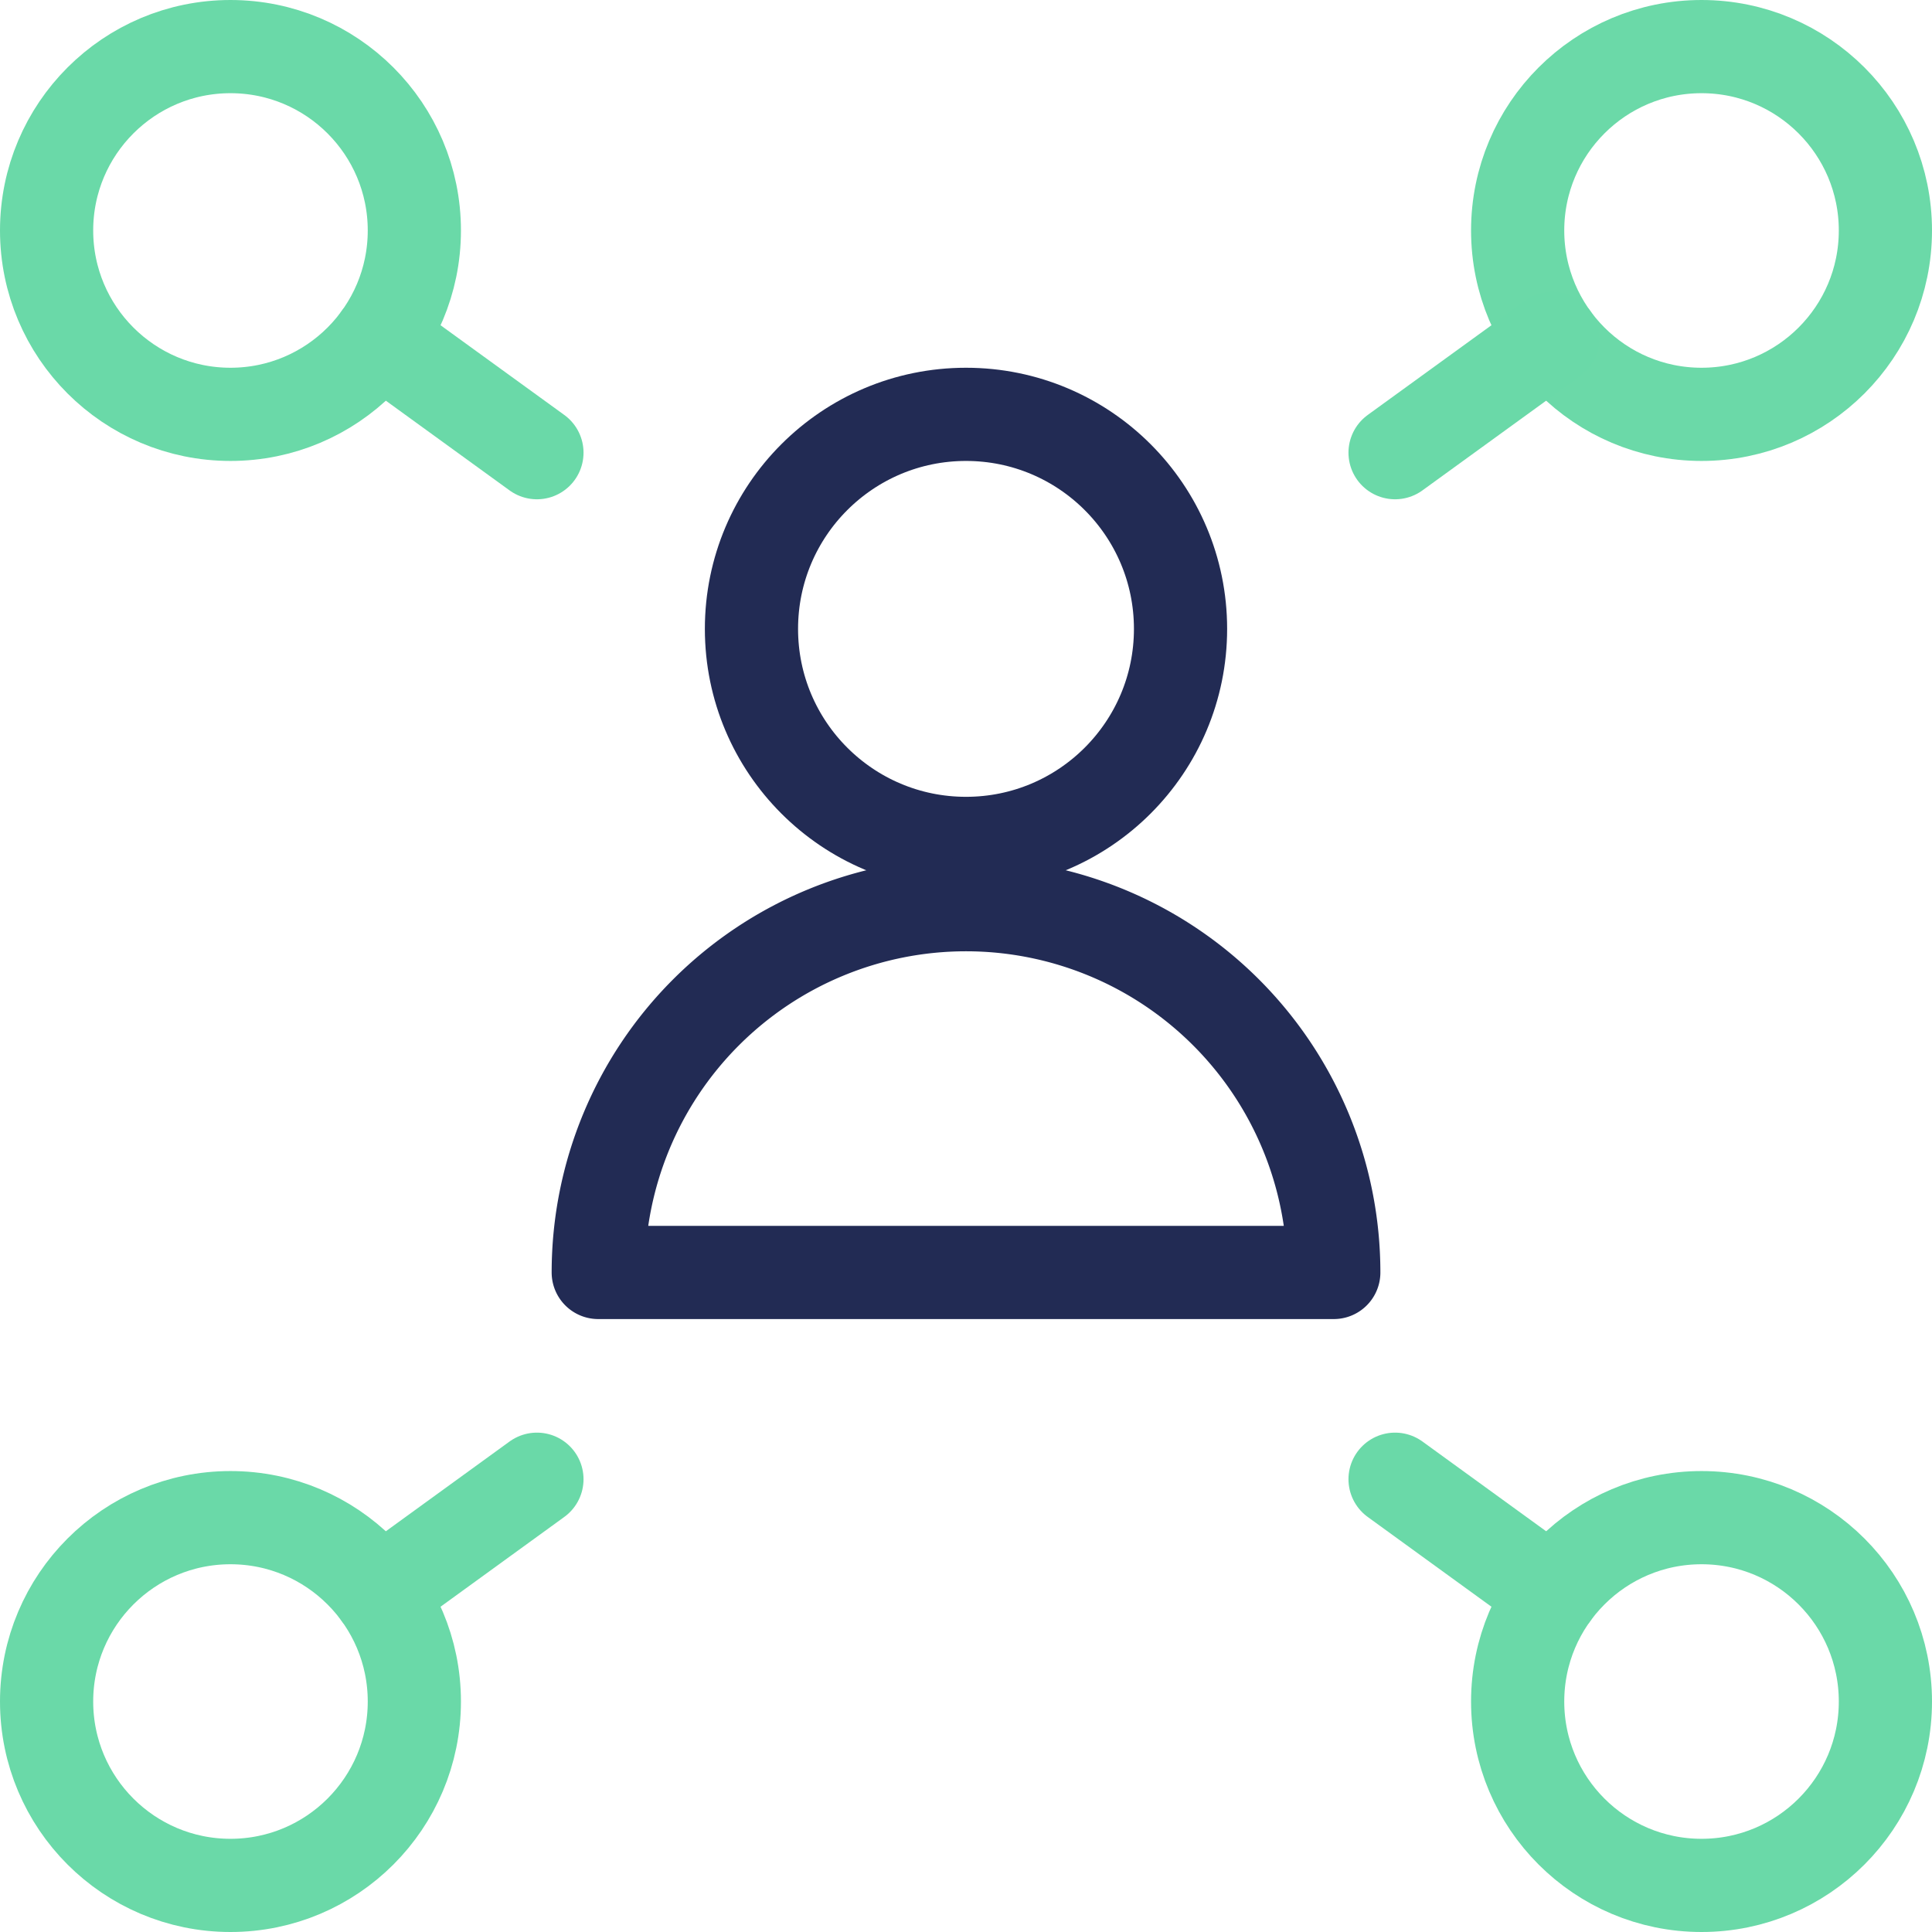 <?xml version="1.0" encoding="UTF-8"?>
<svg xmlns="http://www.w3.org/2000/svg" width="62.192" height="62.192" viewBox="0 0 62.192 62.192">
  <g id="user-network" transform="translate(1.5 1.5)">
    <circle id="Ellipse_989" data-name="Ellipse 989" cx="5.919" cy="5.919" r="5.919" transform="translate(0 0)" fill="none" stroke="#6ad9a8" stroke-linecap="round" stroke-linejoin="round" stroke-width="3"></circle>
    <line id="Line_25" data-name="Line 25" x2="5.072" y2="3.678" transform="translate(10.712 9.394)" fill="none" stroke="#6ad9a8" stroke-linecap="round" stroke-linejoin="round" stroke-width="3"></line>
    <circle id="Ellipse_990" data-name="Ellipse 990" cx="5.919" cy="5.919" r="5.919" transform="translate(0 47.354)" fill="none" stroke="#6ad9a8" stroke-linecap="round" stroke-linejoin="round" stroke-width="3"></circle>
    <line id="Line_26" data-name="Line 26" y1="3.68" x2="5.072" transform="translate(10.712 46.117)" fill="none" stroke="#6ad9a8" stroke-linecap="round" stroke-linejoin="round" stroke-width="3"></line>
    <circle id="Ellipse_991" data-name="Ellipse 991" cx="5.919" cy="5.919" r="5.919" transform="translate(47.354 0)" fill="none" stroke="#6bd9a8" stroke-linecap="round" stroke-linejoin="round" stroke-width="3"></circle>
    <line id="Line_27" data-name="Line 27" x1="5.072" y2="3.678" transform="translate(43.408 9.394)" fill="none" stroke="#6ad9a8" stroke-linecap="round" stroke-linejoin="round" stroke-width="3"></line>
    <circle id="Ellipse_992" data-name="Ellipse 992" cx="5.919" cy="5.919" r="5.919" transform="translate(47.354 47.354)" fill="none" stroke="#6ad9a8" stroke-linecap="round" stroke-linejoin="round" stroke-width="3"></circle>
    <line id="Line_28" data-name="Line 28" x1="5.072" y1="3.68" transform="translate(43.408 46.117)" fill="none" stroke="#6ad9a8" stroke-linecap="round" stroke-linejoin="round" stroke-width="3"></line>
    <circle id="Ellipse_993" data-name="Ellipse 993" cx="6.906" cy="6.906" r="6.906" transform="translate(22.69 11.838)" fill="none" stroke="#222b54" stroke-linecap="round" stroke-linejoin="round" stroke-width="3"></circle>
    <path id="Path_1214" data-name="Path 1214" d="M7.5,23.088a11.838,11.838,0,1,1,23.677,0Z" transform="translate(10.258 16.373)" fill="none" stroke="#222b54" stroke-linecap="round" stroke-linejoin="round" stroke-width="3"></path>
  </g>
</svg>
